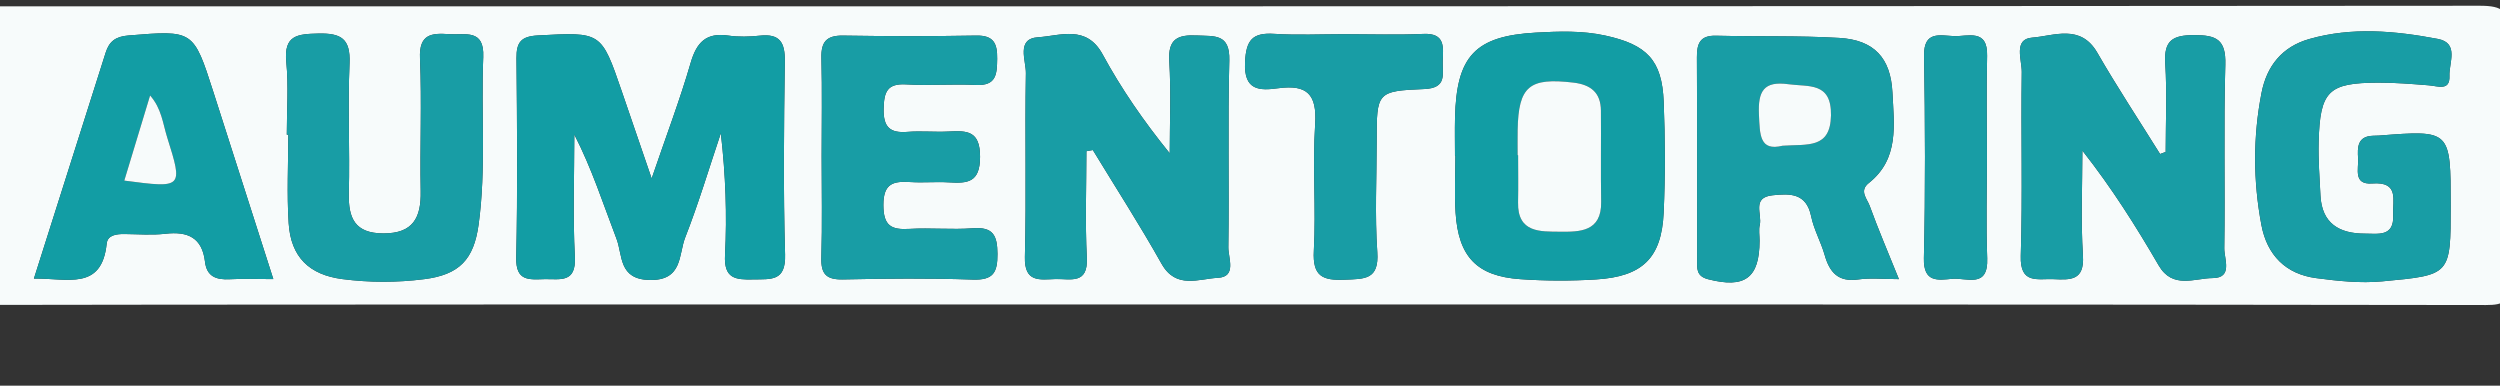 <?xml version="1.0" encoding="utf-8"?>
<!-- Generator: Adobe Illustrator 16.0.0, SVG Export Plug-In . SVG Version: 6.00 Build 0)  -->
<!DOCTYPE svg PUBLIC "-//W3C//DTD SVG 1.1//EN" "http://www.w3.org/Graphics/SVG/1.1/DTD/svg11.dtd">
<svg version="1.1" id="Layer_1" xmlns="http://www.w3.org/2000/svg" xmlns:xlink="http://www.w3.org/1999/xlink" x="0px" y="0px"
	 width="210.735px" height="32.507px" viewBox="0 0 210.735 32.507" enable-background="new 0 0 210.735 32.507"
	 xml:space="preserve">
<rect x="0" y="0" width="210.735" height="32.507" fill="#333333" stroke="none"/>
<g>
	<g>
		<path fill-rule="evenodd" clip-rule="evenodd" fill="#F7FBFB" d="M97.784,25.667c-37.164,0-74.327-0.017-111.491,0.052
			c-1.831,0.003-2.229-0.354-2.195-2.192c0.136-7.216,0.089-14.437,0.021-21.655c-0.011-1.149,0.219-1.403,1.372-1.372
			c3.562,0.097,7.129,0.035,10.693,0.035c70.941,0,141.882,0.01,212.822-0.05c2.005-0.001,2.503,0.446,2.462,2.458
			c-0.144,6.949-0.119,13.903-0.008,20.853c0.025,1.6-0.325,1.919-1.919,1.917C172.29,25.654,135.037,25.667,97.784,25.667z
			 M54.931,15.044c-0.979-2.856-1.751-5.112-2.526-7.367c-1.727-5.028-1.724-4.974-7.064-4.69c-1.41,0.075-1.819,0.567-1.806,1.913
			c0.052,5.608,0.1,11.218-0.021,16.824c-0.043,2.005,1.09,1.839,2.373,1.807c1.297-0.032,2.689,0.377,2.571-1.883
			c-0.178-3.427-0.046-6.87-0.046-10.305c1.472,2.854,2.43,5.849,3.553,8.781c0.534,1.395,0.159,3.424,2.8,3.477
			c2.797,0.056,2.429-2.142,2.992-3.578c1.129-2.881,2.017-5.857,3.004-8.793c0.401,3.498,0.53,6.885,0.353,10.257
			c-0.106,2.017,0.884,2.101,2.392,2.067c1.484-0.033,2.738,0.185,2.672-2.092c-0.157-5.426-0.096-10.86-0.022-16.29
			c0.021-1.577-0.407-2.347-2.095-2.167c-0.88,0.094-1.794,0.122-2.666-0.006c-1.875-0.274-2.677,0.57-3.183,2.315
			C57.325,8.377,56.188,11.367,54.931,15.044z M91.578,12.745c0.181-0.032,0.361-0.065,0.542-0.098
			c1.939,3.187,3.963,6.326,5.787,9.578c1.224,2.181,3.145,1.269,4.738,1.195c1.631-0.075,0.884-1.682,0.897-2.581
			c0.079-5.249-0.056-10.501,0.082-15.747c0.06-2.268-1.25-2.031-2.722-2.102c-1.627-0.078-2.456,0.283-2.34,2.172
			c0.158,2.578,0.039,5.173,0.039,7.76c-2.225-2.745-4.09-5.457-5.652-8.332c-1.376-2.533-3.593-1.565-5.432-1.452
			c-1.887,0.116-1.023,1.968-1.042,3.031c-0.092,5.159,0.05,10.322-0.083,15.479c-0.057,2.206,1.266,1.912,2.586,1.874
			c1.244-0.036,2.751,0.49,2.636-1.801C91.464,18.736,91.578,15.738,91.578,12.745z M182.553,12.805
			c-0.157,0.059-0.314,0.118-0.471,0.177c-1.771-2.841-3.617-5.638-5.289-8.536c-1.417-2.455-3.666-1.415-5.497-1.275
			c-1.598,0.123-0.861,1.886-0.875,2.908c-0.074,5.159,0.08,10.324-0.083,15.479c-0.077,2.43,1.419,1.915,2.772,1.973
			c1.414,0.062,2.606,0.136,2.47-1.989c-0.188-2.938-0.047-5.897-0.047-8.847c2.496,3.172,4.52,6.39,6.43,9.674
			c1.176,2.022,3.026,1.078,4.55,1.071c1.732-0.009,0.968-1.629,0.982-2.513c0.081-5.159-0.063-10.323,0.088-15.479
			c0.062-2.121-0.76-2.495-2.639-2.49c-1.809,0.004-2.548,0.455-2.427,2.38C182.671,7.819,182.553,10.315,182.553,12.805z
			 M160.066,23.529c-0.912-2.26-1.746-4.205-2.467-6.19c-0.208-0.574-0.902-1.252-0.078-1.903c2.583-2.038,2.134-4.907,2.002-7.625
			c-0.142-2.928-1.552-4.442-4.478-4.614c-3.458-0.203-6.934-0.101-10.4-0.186c-1.354-0.033-1.612,0.674-1.606,1.831
			c0.029,5.693,0.009,11.386,0.019,17.08c0.001,0.69-0.094,1.353,0.922,1.615c3.093,0.798,4.34-0.09,4.342-3.253
			c0-0.445-0.083-0.909,0.018-1.33c0.211-0.887-0.702-2.307,1.073-2.493c1.466-0.154,2.85-0.204,3.256,1.772
			c0.23,1.118,0.823,2.156,1.139,3.263c0.419,1.468,1.147,2.302,2.838,2.06C157.664,23.41,158.72,23.529,160.066,23.529z
			 M122.646,13.122c0.011,0,0.021,0,0.033,0c0,1.602-0.086,3.21,0.017,4.807c0.241,3.718,1.792,5.347,5.455,5.604
			c2.125,0.149,4.273,0.155,6.399,0.022c3.904-0.243,5.515-1.81,5.688-5.635c0.141-3.11,0.126-6.235,0.002-9.346
			c-0.141-3.511-1.421-4.808-4.918-5.575c-1.946-0.427-3.905-0.357-5.852-0.25c-5.128,0.285-6.701,1.979-6.821,7.168
			C122.624,10.984,122.646,12.053,122.646,13.122z M206.58,17.352c0-6.397,0-6.397-6.034-5.925
			c-0.178,0.014-0.356,0.012-0.534,0.018c-1.314,0.046-1.298,1.004-1.24,1.907c0.056,0.875-0.434,2.233,1.188,2.113
			c2.31-0.172,1.704,1.426,1.768,2.651c0.099,1.878-1.288,1.578-2.394,1.577c-2.139-0.002-3.616-0.849-3.734-3.215
			c-0.075-1.508-0.193-3.02-0.152-4.526c0.117-4.29,0.812-4.972,5.029-4.985c1.418-0.004,2.84,0.111,4.256,0.225
			c0.771,0.062,1.797,0.504,1.74-0.801c-0.047-1.085,0.842-2.767-0.985-3.112c-3.591-0.678-7.232-1.02-10.837,0.012
			c-2.285,0.653-3.575,2.269-4.018,4.532c-0.725,3.704-0.711,7.43-0.013,11.137c0.481,2.553,2.058,4.149,4.625,4.485
			c1.838,0.24,3.691,0.448,5.58,0.271C206.576,23.177,206.58,23.216,206.58,17.352z M24.174,11.35c0.042,0,0.083,0,0.125,0
			c0,2.49-0.126,4.988,0.033,7.467c0.183,2.848,1.734,4.346,4.52,4.708c2.303,0.299,4.61,0.301,6.915,0.006
			c2.958-0.379,4.172-1.656,4.578-4.605c0.646-4.697,0.196-9.417,0.391-14.12c0.099-2.41-1.551-1.834-2.883-1.928
			c-1.476-0.104-2.54-0.012-2.451,2.038c0.162,3.729-0.013,7.471,0.06,11.205c0.043,2.236-0.646,3.558-3.142,3.554
			c-2.399-0.003-2.968-1.274-2.915-3.396c0.092-3.645-0.097-7.298,0.06-10.938c0.091-2.096-0.728-2.556-2.638-2.513
			c-1.749,0.04-2.913,0.133-2.695,2.389C24.329,7.244,24.174,9.304,24.174,11.35z M2.857,23.486
			c2.807-0.055,5.718,1.058,6.137-2.954c0.076-0.729,0.837-0.81,1.497-0.804c1.158,0.01,2.328,0.107,3.47-0.025
			c1.878-0.217,3.081,0.341,3.318,2.357c0.147,1.258,0.959,1.54,2.086,1.479c1.128-0.061,2.262-0.013,3.676-0.013
			c-1.75-5.46-3.396-10.611-5.05-15.761c-1.688-5.259-1.688-5.221-7.175-4.774c-1.074,0.087-1.611,0.5-1.912,1.452
			C6.924,10.697,4.935,16.949,2.857,23.486z M69.259,13.167c0,2.848,0.06,5.698-0.025,8.543c-0.042,1.39,0.417,1.874,1.823,1.844
			c3.647-0.077,7.3-0.113,10.945,0.013c1.718,0.059,2.088-0.586,2.08-2.16c-0.009-1.559-0.364-2.298-2.085-2.166
			c-1.77,0.136-3.563-0.052-5.336,0.054c-1.533,0.092-2.194-0.256-2.197-2.013c-0.004-1.859,0.875-2.025,2.297-1.935
			c1.064,0.067,2.138-0.039,3.203,0.025c1.567,0.093,2.647,0.043,2.65-2.149c0.003-2.202-1.092-2.222-2.648-2.137
			c-1.153,0.063-2.319-0.063-3.469,0.03c-1.481,0.119-2.043-0.396-2.011-1.945c0.03-1.408,0.283-2.153,1.905-2.057
			c1.951,0.117,3.918-0.051,5.871,0.047c1.732,0.086,1.779-0.919,1.796-2.204c0.017-1.291-0.291-1.986-1.771-1.959
			C78.548,3.066,74.809,3.061,71.072,3c-1.404-0.023-1.868,0.53-1.833,1.891C69.309,7.648,69.26,10.408,69.259,13.167z
			 M113.297,2.881c-1.96,0-3.927,0.099-5.878-0.029c-1.838-0.12-2.382,0.509-2.471,2.391c-0.113,2.418,1.24,2.405,2.81,2.193
			c2.408-0.324,3.263,0.503,3.1,3.019c-0.23,3.549,0.083,7.132-0.111,10.685c-0.117,2.154,0.738,2.516,2.61,2.436
			c1.661-0.07,2.902,0.018,2.741-2.325c-0.213-3.104-0.052-6.233-0.052-9.352c0-4.114-0.004-4.23,4.011-4.394
			c1.952-0.08,1.518-1.278,1.556-2.357c0.041-1.162,0.234-2.374-1.636-2.29C117.755,2.96,115.524,2.883,113.297,2.881z
			 M167.486,13.243c0-2.845-0.051-5.692,0.016-8.536c0.055-2.319-1.628-1.617-2.804-1.664c-1.151-0.045-2.544-0.471-2.511,1.649
			c0.091,5.689,0.116,11.383-0.015,17.071c-0.048,2.07,1.175,1.853,2.387,1.739c1.198-0.113,3.048,0.847,2.952-1.725
			C167.406,18.937,167.488,16.088,167.486,13.243z"/>
		<path fill-rule="evenodd" clip-rule="evenodd" fill="#129DA4" d="M54.931,15.044c1.257-3.678,2.395-6.667,3.282-9.73
			c0.505-1.745,1.308-2.59,3.183-2.315c0.872,0.127,1.786,0.1,2.666,0.006c1.688-0.18,2.116,0.59,2.095,2.167
			c-0.074,5.43-0.135,10.864,0.022,16.29c0.066,2.277-1.188,2.06-2.672,2.092c-1.508,0.034-2.498-0.05-2.392-2.067
			c0.177-3.372,0.048-6.759-0.353-10.257c-0.987,2.937-1.875,5.913-3.004,8.793c-0.563,1.436-0.195,3.633-2.992,3.578
			c-2.641-0.053-2.266-2.083-2.8-3.477c-1.123-2.932-2.081-5.927-3.553-8.781c0,3.436-0.132,6.878,0.046,10.305
			c0.118,2.26-1.274,1.851-2.571,1.883c-1.282,0.032-2.416,0.199-2.373-1.807c0.121-5.606,0.072-11.216,0.021-16.824
			c-0.013-1.346,0.396-1.838,1.806-1.913c5.34-0.284,5.338-0.337,7.064,4.69C53.179,9.933,53.952,12.188,54.931,15.044z"/>
		<path fill-rule="evenodd" clip-rule="evenodd" fill="#189DA5" d="M91.578,12.745c0,2.993-0.114,5.992,0.037,8.978
			c0.115,2.291-1.393,1.766-2.636,1.801c-1.321,0.038-2.644,0.332-2.586-1.874c0.134-5.157-0.008-10.321,0.083-15.479
			c0.019-1.063-0.845-2.915,1.042-3.031c1.838-0.113,4.056-1.081,5.432,1.452c1.562,2.875,3.427,5.587,5.652,8.332
			c0-2.587,0.119-5.182-0.039-7.76c-0.116-1.889,0.713-2.25,2.34-2.172c1.472,0.071,2.782-0.166,2.722,2.102
			c-0.138,5.246-0.003,10.499-0.082,15.747c-0.013,0.898,0.733,2.505-0.897,2.581c-1.593,0.074-3.514,0.986-4.738-1.195
			c-1.824-3.251-3.848-6.391-5.787-9.578C91.939,12.68,91.758,12.712,91.578,12.745z"/>
		<path fill-rule="evenodd" clip-rule="evenodd" fill="#189DA5" d="M182.553,12.805c0-2.49,0.118-4.986-0.038-7.466
			c-0.121-1.926,0.618-2.376,2.427-2.38c1.879-0.005,2.701,0.37,2.639,2.49c-0.151,5.156-0.008,10.32-0.088,15.479
			c-0.014,0.884,0.75,2.504-0.982,2.513c-1.524,0.007-3.374,0.952-4.55-1.071c-1.91-3.284-3.934-6.502-6.43-9.674
			c0,2.95-0.141,5.909,0.047,8.847c0.136,2.125-1.056,2.051-2.47,1.989c-1.353-0.059-2.849,0.457-2.772-1.973
			c0.164-5.156,0.01-10.32,0.083-15.479c0.015-1.022-0.723-2.786,0.875-2.908c1.831-0.14,4.08-1.18,5.497,1.275
			c1.672,2.897,3.519,5.695,5.289,8.536C182.239,12.923,182.396,12.864,182.553,12.805z"/>
		<path fill-rule="evenodd" clip-rule="evenodd" fill="#189DA5" d="M160.066,23.529c-1.346,0-2.403-0.119-3.422,0.026
			c-1.691,0.242-2.418-0.592-2.838-2.06c-0.315-1.107-0.909-2.145-1.139-3.263c-0.406-1.976-1.79-1.926-3.256-1.772
			c-1.775,0.186-0.861,1.605-1.073,2.493c-0.101,0.421-0.017,0.885-0.018,1.33c-0.002,3.163-1.249,4.051-4.342,3.253
			c-1.017-0.263-0.921-0.925-0.922-1.615c-0.009-5.693,0.011-11.387-0.019-17.08c-0.006-1.156,0.252-1.864,1.606-1.831
			c3.467,0.085,6.942-0.017,10.4,0.186c2.926,0.172,4.336,1.686,4.478,4.614c0.131,2.719,0.581,5.588-2.002,7.625
			c-0.825,0.651-0.131,1.329,0.078,1.903C158.321,19.324,159.154,21.269,160.066,23.529z M150.256,12.286
			c2.116-0.145,4.037,0.275,4.086-2.559c0.049-2.842-1.89-2.392-3.597-2.63c-2.087-0.291-2.565,0.612-2.477,2.546
			C148.346,11.351,148.312,12.769,150.256,12.286z"/>
		<path fill-rule="evenodd" clip-rule="evenodd" fill="#129DA4" d="M122.646,13.122c0-1.069-0.021-2.138,0.003-3.206
			c0.121-5.189,1.693-6.883,6.821-7.168c1.947-0.108,3.905-0.177,5.852,0.25c3.497,0.767,4.777,2.064,4.918,5.575
			c0.125,3.111,0.139,6.236-0.002,9.346c-0.173,3.825-1.784,5.392-5.688,5.635c-2.125,0.133-4.274,0.127-6.399-0.022
			c-3.662-0.257-5.214-1.886-5.455-5.604c-0.103-1.596-0.017-3.205-0.017-4.807C122.667,13.122,122.656,13.122,122.646,13.122z
			 M127.925,13.083c0.015,0,0.029,0,0.044,0c0,1.328,0.022,2.655-0.005,3.982c-0.054,2.579,1.908,2.452,3.524,2.468
			c1.651,0.017,3.527,0.024,3.482-2.52c-0.045-2.565,0-5.133-0.021-7.699c-0.012-1.508-0.856-2.178-2.315-2.351
			c-3.728-0.44-4.635,0.3-4.706,3.996C127.913,11.667,127.925,12.375,127.925,13.083z"/>
		<path fill-rule="evenodd" clip-rule="evenodd" fill="#189DA5" d="M206.58,17.352c0,5.864-0.003,5.825-5.752,6.363
			c-1.889,0.177-3.742-0.031-5.58-0.271c-2.568-0.336-4.145-1.932-4.625-4.485c-0.698-3.707-0.712-7.433,0.013-11.137
			c0.443-2.263,1.732-3.879,4.018-4.532c3.605-1.031,7.246-0.69,10.837-0.012c1.827,0.345,0.938,2.026,0.985,3.112
			c0.057,1.306-0.969,0.863-1.74,0.801c-1.417-0.114-2.838-0.229-4.256-0.225c-4.217,0.013-4.913,0.696-5.029,4.985
			c-0.042,1.506,0.077,3.018,0.152,4.526c0.118,2.366,1.595,3.213,3.734,3.215c1.106,0.001,2.493,0.302,2.394-1.577
			c-0.064-1.225,0.542-2.823-1.768-2.651c-1.622,0.121-1.133-1.238-1.188-2.113c-0.058-0.902-0.075-1.861,1.24-1.907
			c0.178-0.006,0.356-0.004,0.534-0.018C206.58,10.955,206.58,10.955,206.58,17.352z"/>
		<path fill-rule="evenodd" clip-rule="evenodd" fill="#189DA5" d="M24.174,11.35c0-2.046,0.155-4.106-0.042-6.133
			c-0.218-2.256,0.946-2.35,2.695-2.389c1.91-0.043,2.729,0.417,2.638,2.513c-0.157,3.64,0.032,7.293-0.06,10.938
			c-0.054,2.122,0.516,3.393,2.915,3.396c2.496,0.004,3.186-1.318,3.142-3.554c-0.073-3.734,0.102-7.476-0.06-11.205
			c-0.089-2.049,0.976-2.141,2.451-2.038c1.332,0.094,2.982-0.482,2.883,1.928c-0.195,4.704,0.255,9.423-0.391,14.12
			c-0.406,2.95-1.62,4.226-4.578,4.605c-2.305,0.295-4.612,0.293-6.915-0.006c-2.785-0.362-4.336-1.86-4.52-4.708
			c-0.16-2.479-0.033-4.977-0.033-7.467C24.257,11.35,24.215,11.35,24.174,11.35z"/>
		<path fill-rule="evenodd" clip-rule="evenodd" fill="#129DA4" d="M2.857,23.486c2.078-6.537,4.067-12.789,6.047-19.043
			c0.301-0.952,0.838-1.365,1.912-1.452c5.487-0.446,5.486-0.485,7.175,4.774c1.653,5.15,3.3,10.301,5.05,15.761
			c-1.414,0-2.547-0.047-3.676,0.013c-1.127,0.06-1.939-0.222-2.086-1.479c-0.237-2.017-1.439-2.575-3.318-2.357
			c-1.143,0.132-2.313,0.035-3.47,0.025c-0.66-0.005-1.421,0.076-1.497,0.804C8.575,24.544,5.664,23.431,2.857,23.486z
			 M10.476,15.224c4.942,0.651,4.966,0.643,3.616-3.651c-0.362-1.151-0.465-2.425-1.439-3.526
			C11.931,10.426,11.244,12.692,10.476,15.224z"/>
		<path fill-rule="evenodd" clip-rule="evenodd" fill="#189DA5" d="M69.259,13.167c0-2.759,0.049-5.519-0.021-8.276
			C69.205,3.53,69.668,2.977,71.072,3c3.737,0.061,7.476,0.066,11.213-0.001c1.481-0.026,1.789,0.668,1.771,1.959
			c-0.017,1.285-0.063,2.291-1.796,2.204c-1.953-0.098-3.92,0.07-5.871-0.047c-1.622-0.097-1.875,0.649-1.905,2.057
			c-0.033,1.549,0.529,2.063,2.011,1.945c1.149-0.093,2.315,0.032,3.469-0.03c1.556-0.084,2.651-0.064,2.648,2.137
			c-0.003,2.192-1.083,2.242-2.65,2.149c-1.064-0.063-2.139,0.042-3.203-0.025c-1.422-0.09-2.301,0.076-2.297,1.935
			c0.003,1.757,0.664,2.105,2.197,2.013c1.774-0.106,3.567,0.082,5.336-0.054c1.721-0.132,2.076,0.607,2.085,2.166
			c0.008,1.573-0.362,2.219-2.08,2.16c-3.645-0.126-7.297-0.09-10.945-0.013c-1.406,0.03-1.864-0.454-1.823-1.844
			C69.318,18.865,69.259,16.015,69.259,13.167z"/>
		<path fill-rule="evenodd" clip-rule="evenodd" fill="#189DA5" d="M113.297,2.882c2.228,0.001,4.458,0.078,6.681-0.022
			c1.87-0.084,1.677,1.127,1.636,2.29c-0.038,1.079,0.396,2.277-1.556,2.357c-4.016,0.164-4.011,0.28-4.011,4.394
			c0,3.119-0.161,6.248,0.052,9.352c0.161,2.343-1.08,2.254-2.741,2.325c-1.873,0.08-2.727-0.282-2.61-2.436
			c0.193-3.553-0.119-7.136,0.111-10.685c0.163-2.516-0.692-3.343-3.1-3.019c-1.57,0.211-2.923,0.225-2.81-2.193
			c0.088-1.882,0.633-2.511,2.471-2.391C109.37,2.98,111.337,2.881,113.297,2.882z"/>
		<path fill-rule="evenodd" clip-rule="evenodd" fill="#189DA5" d="M167.487,13.243c0,2.845-0.082,5.694,0.024,8.535
			c0.096,2.571-1.754,1.612-2.952,1.725c-1.212,0.114-2.435,0.331-2.387-1.739c0.131-5.688,0.106-11.381,0.015-17.071
			c-0.034-2.121,1.36-1.695,2.511-1.649c1.176,0.047,2.859-0.656,2.804,1.664C167.435,7.551,167.486,10.398,167.487,13.243z"/>
		<path fill-rule="evenodd" clip-rule="evenodd" fill="#F7FBFB" d="M150.256,12.286c-1.944,0.483-1.91-0.935-1.988-2.643
			c-0.088-1.935,0.389-2.837,2.477-2.546c1.708,0.238,3.646-0.211,3.597,2.63C154.293,12.561,152.372,12.141,150.256,12.286z"/>
		<path fill-rule="evenodd" clip-rule="evenodd" fill="#F7FBFB" d="M127.925,13.083c0-0.708-0.012-1.417,0.002-2.124
			c0.071-3.696,0.978-4.437,4.706-3.996c1.458,0.173,2.303,0.843,2.315,2.351c0.021,2.566-0.024,5.134,0.021,7.699
			c0.045,2.544-1.831,2.536-3.482,2.52c-1.616-0.016-3.578,0.111-3.524-2.468c0.028-1.327,0.005-2.654,0.005-3.982
			C127.954,13.083,127.939,13.083,127.925,13.083z"/>
		<path fill-rule="evenodd" clip-rule="evenodd" fill="#F7FBFB" d="M10.476,15.224c0.768-2.532,1.455-4.798,2.176-7.177
			c0.974,1.101,1.077,2.375,1.439,3.526C15.442,15.867,15.418,15.875,10.476,15.224z"/>
	</g>
</g>
</svg>
